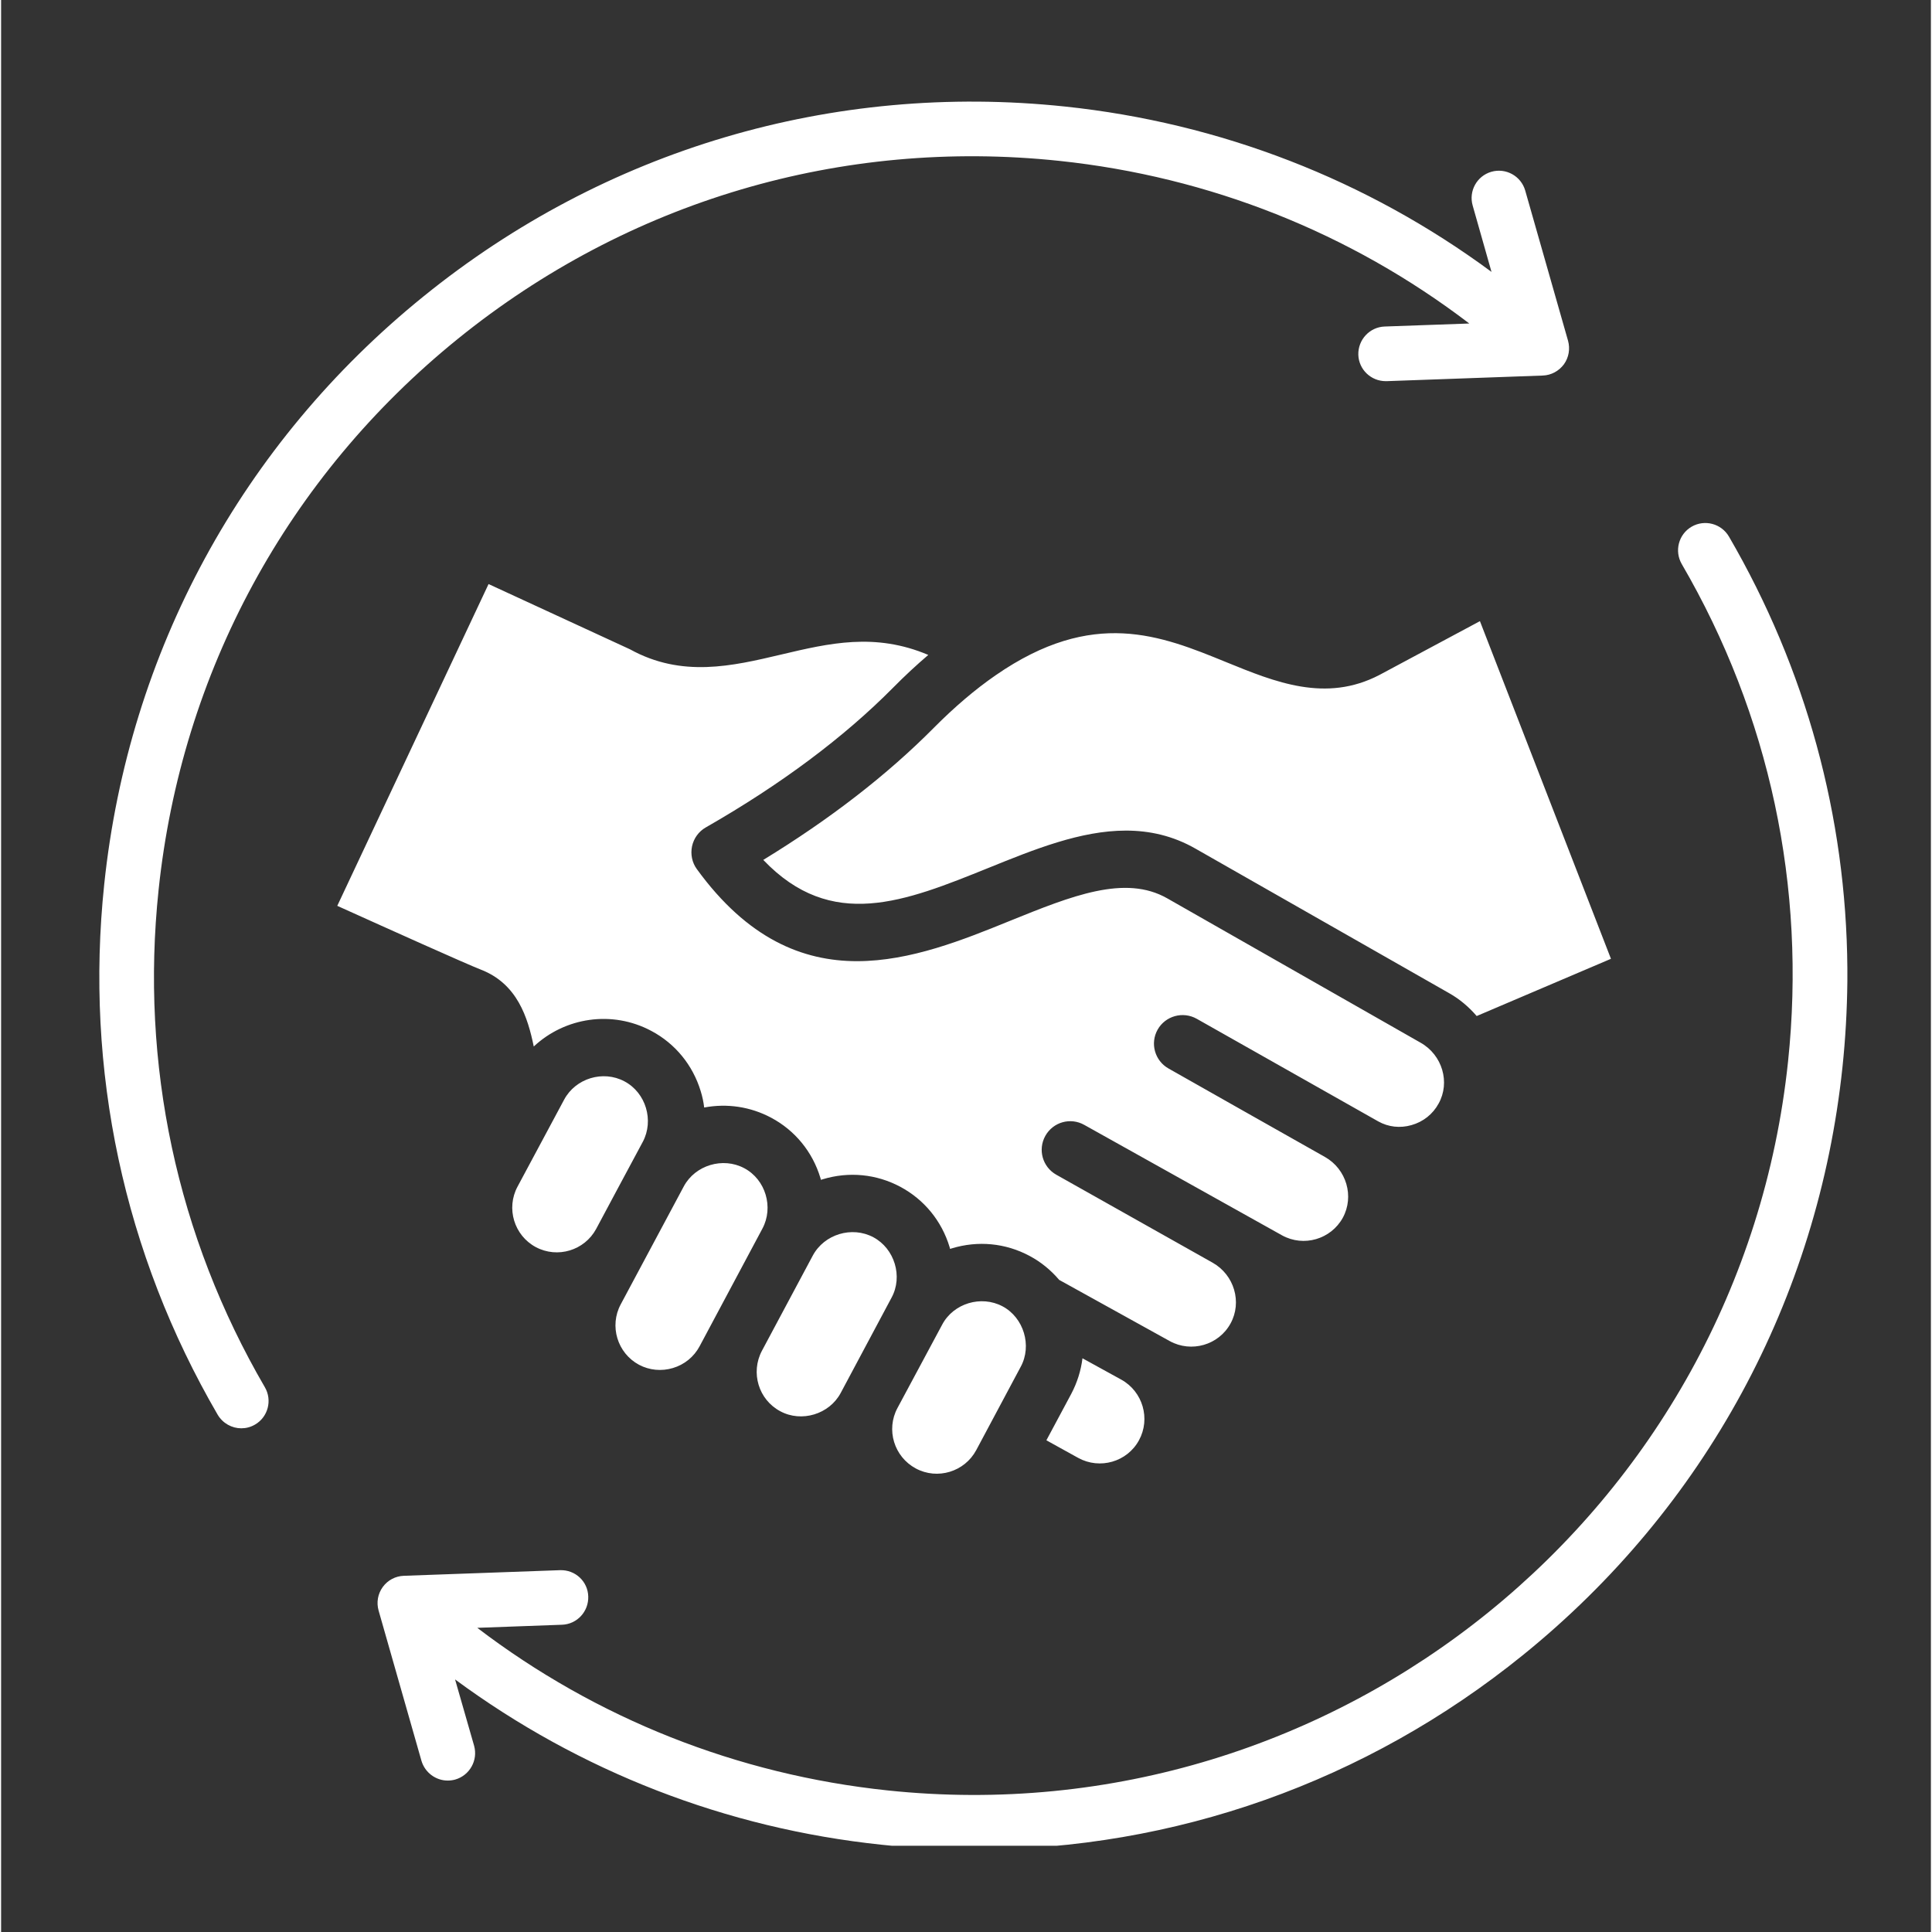 <svg xmlns="http://www.w3.org/2000/svg" xmlns:xlink="http://www.w3.org/1999/xlink" width="140" zoomAndPan="magnify" viewBox="0 0 104.88 105" height="140" preserveAspectRatio="xMidYMid meet" version="1.0"><rect x="0" y="0" width="104.88" height="105" fill="#333333" stroke="none"/><defs><clipPath id="7054555f40"><path d="M 5 5 L 100.434 5 L 100.434 100.312 L 5 100.312 Z M 5 5 " clip-rule="nonzero"/></clipPath></defs><g clip-path="url(#7054555f40)"><path fill="#ffffff" d="M 14.336 75.395 C 14.746 76.102 14.508 77.012 13.801 77.422 C 13.562 77.562 13.309 77.625 13.055 77.625 C 12.547 77.625 12.051 77.359 11.77 76.887 C 6.676 68.129 4.539 58.156 5.605 48.051 C 6.93 35.434 13.09 24.09 22.957 16.109 C 32.812 8.125 45.191 4.461 57.812 5.789 C 66.27 6.68 74.227 9.773 81 14.777 L 79.977 11.172 C 79.75 10.383 80.207 9.562 80.992 9.336 C 81.781 9.109 82.605 9.566 82.832 10.355 L 85.16 18.52 C 85.281 18.957 85.203 19.43 84.934 19.801 C 84.66 20.168 84.242 20.395 83.785 20.41 L 75.305 20.715 C 75.285 20.715 75.27 20.715 75.25 20.715 C 74.453 20.715 73.789 20.086 73.762 19.285 C 73.738 18.465 74.375 17.777 75.191 17.746 L 79.793 17.582 C 73.324 12.645 65.664 9.602 57.5 8.742 C 45.672 7.496 34.066 10.934 24.82 18.418 C 15.578 25.898 9.801 36.535 8.559 48.363 C 7.559 57.836 9.555 67.184 14.336 75.395 Z M 100.34 53.34 L 100.34 52.609 C 100.277 44.375 98.09 36.359 93.906 29.164 C 93.492 28.453 92.582 28.215 91.875 28.625 C 91.164 29.039 90.93 29.949 91.34 30.656 C 96.121 38.867 98.113 48.211 97.117 57.688 C 94.551 82.102 72.598 99.879 48.176 97.305 C 40.016 96.445 32.348 93.402 25.879 88.469 L 30.484 88.301 C 31.301 88.273 31.938 87.582 31.91 86.762 C 31.887 85.945 31.203 85.305 30.371 85.336 L 21.891 85.641 C 21.434 85.656 21.012 85.879 20.742 86.25 C 20.473 86.621 20.391 87.09 20.516 87.531 L 22.844 95.691 C 23.035 96.344 23.633 96.77 24.27 96.77 C 24.41 96.77 24.551 96.75 24.68 96.715 C 25.469 96.488 25.926 95.668 25.707 94.879 L 24.672 91.273 C 31.449 96.273 39.406 99.371 47.859 100.258 C 49.559 100.438 51.25 100.523 52.93 100.523 C 63.758 100.523 74.184 96.852 82.719 89.941 C 92.582 81.957 98.746 70.613 100.074 57.996 C 100.238 56.441 100.324 54.887 100.34 53.34 Z M 32.34 66.789 C 32.34 66.789 34.867 62.059 34.875 62.055 C 35.492 60.895 35.043 59.387 33.879 58.77 C 32.715 58.148 31.219 58.602 30.598 59.766 L 28.066 64.492 C 27.434 65.672 27.883 67.145 29.059 67.777 C 30.238 68.406 31.707 67.961 32.34 66.789 Z M 18.582 49.371 C 20.918 50.426 25.273 52.387 26.07 52.695 C 28.066 53.469 28.625 55.312 28.949 56.875 C 30.633 55.297 33.199 54.883 35.344 56.031 C 36.637 56.719 37.59 57.883 38.02 59.297 C 38.113 59.594 38.176 59.895 38.211 60.191 C 39.457 59.957 40.723 60.145 41.852 60.746 C 43.145 61.434 44.098 62.598 44.527 64.016 C 44.535 64.051 44.547 64.086 44.555 64.121 C 44.59 64.109 44.617 64.098 44.656 64.09 C 46.074 63.66 47.57 63.805 48.871 64.5 C 50.164 65.191 51.117 66.352 51.547 67.77 C 51.555 67.805 51.566 67.84 51.574 67.875 C 51.613 67.867 51.641 67.855 51.676 67.844 C 53.098 67.414 54.59 67.559 55.891 68.254 C 56.516 68.586 57.055 69.031 57.504 69.559 L 63.516 72.887 C 64.688 73.531 66.176 73.102 66.816 71.93 C 67.457 70.77 67.016 69.285 65.844 68.625 L 57.348 63.844 C 56.598 63.422 56.332 62.477 56.754 61.727 C 57.176 60.98 58.117 60.711 58.871 61.137 L 69.621 67.141 C 70.793 67.785 72.27 67.355 72.918 66.184 C 73.551 65.023 73.121 63.543 71.949 62.879 C 71.91 62.863 63.453 58.074 63.453 58.074 C 62.699 57.652 62.434 56.703 62.855 55.957 C 63.277 55.211 64.23 54.945 64.984 55.371 L 74.844 60.945 C 75.395 61.254 76.035 61.324 76.648 61.148 C 77.289 60.969 77.812 60.551 78.125 59.977 C 78.766 58.824 78.328 57.34 77.152 56.672 L 63.379 48.824 C 61.086 47.516 58.184 48.688 54.828 50.047 C 52.281 51.082 49.422 52.234 46.523 52.238 C 43.566 52.238 40.566 51.027 37.809 47.23 C 37.551 46.875 37.461 46.426 37.551 45.992 C 37.645 45.562 37.91 45.191 38.297 44.969 C 42.375 42.637 45.801 40.078 48.477 37.375 C 49.109 36.734 49.75 36.141 50.391 35.594 C 47.496 34.367 45.004 34.957 42.391 35.574 C 39.742 36.199 37.004 36.848 34.18 35.289 L 26.492 31.742 L 18.27 49.23 C 18.371 49.277 18.473 49.324 18.582 49.371 Z M 54.051 36.699 C 52.93 37.473 51.805 38.434 50.688 39.559 C 48.164 42.105 45.059 44.512 41.422 46.734 C 45.133 50.621 49.109 49.008 53.664 47.168 C 56.141 46.164 58.668 45.141 61.133 45.141 C 62.418 45.141 63.691 45.422 64.918 46.125 L 78.691 53.973 C 79.281 54.305 79.773 54.73 80.195 55.219 L 87.492 52.109 L 80.371 33.758 L 74.906 36.684 C 71.992 38.199 69.246 37.074 66.586 35.988 C 63.031 34.535 59.355 33.031 54.051 36.699 Z M 60.879 74.98 L 60.852 74.965 L 58.77 73.82 C 58.688 74.488 58.484 75.137 58.164 75.746 L 56.809 78.277 L 58.539 79.234 C 59.715 79.879 61.199 79.453 61.84 78.277 C 62.48 77.109 62.051 75.629 60.879 74.98 Z M 52.996 78.812 C 52.996 78.812 55.414 74.285 55.414 74.281 C 56.039 73.133 55.578 71.609 54.426 70.996 C 53.262 70.379 51.758 70.832 51.145 71.992 L 48.715 76.523 C 48.082 77.703 48.531 79.176 49.715 79.809 C 50.887 80.438 52.363 79.992 52.996 78.812 Z M 45.629 75.707 C 45.629 75.707 48.395 70.527 48.395 70.523 C 49.02 69.371 48.559 67.859 47.406 67.242 C 46.242 66.621 44.738 67.074 44.113 68.238 L 41.348 73.414 C 40.723 74.598 41.164 76.07 42.348 76.699 C 43.5 77.32 45.012 76.863 45.629 75.707 Z M 37.957 73.176 C 37.957 73.176 41.375 66.777 41.375 66.773 C 41.996 65.613 41.551 64.105 40.387 63.488 C 39.23 62.871 37.727 63.32 37.105 64.473 L 33.676 70.887 C 33.043 72.066 33.492 73.539 34.668 74.172 C 35.234 74.473 35.895 74.535 36.516 74.348 C 37.141 74.16 37.652 73.742 37.957 73.176 Z M 37.957 73.176 " fill-opacity="1" fill-rule="evenodd"/></g></svg>